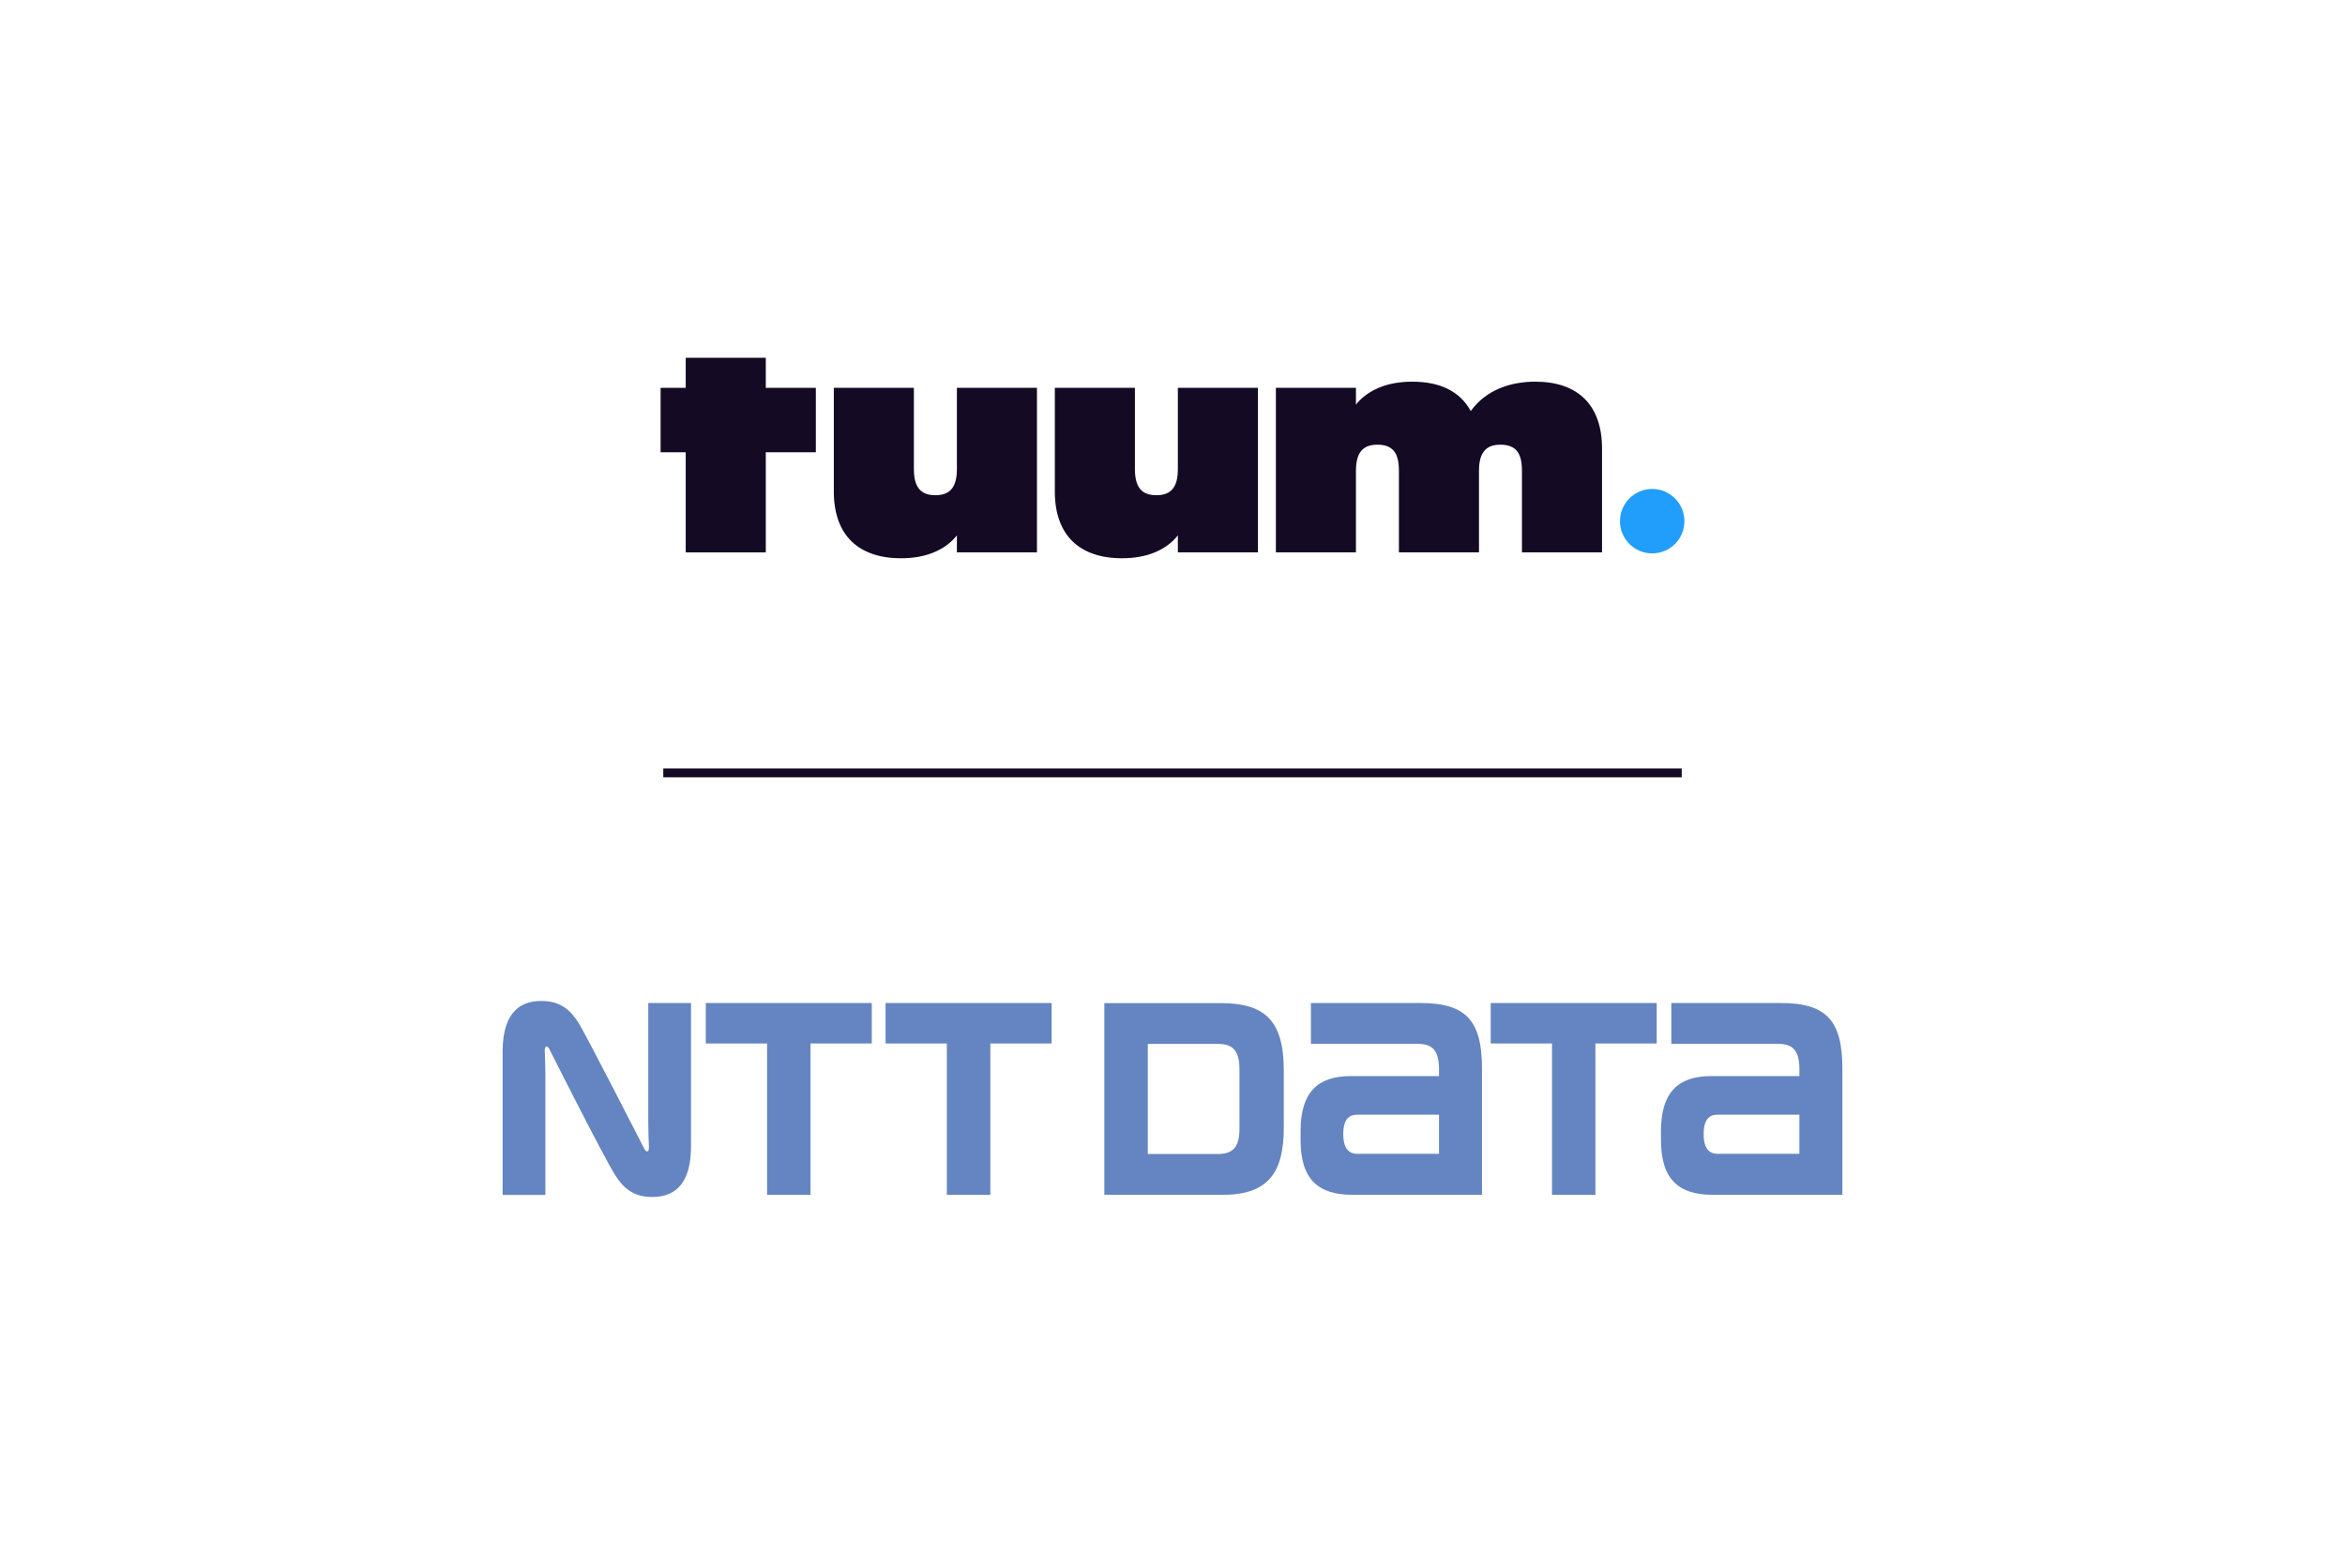 <svg width="719" height="481" viewBox="0 0 719 481" fill="none" xmlns="http://www.w3.org/2000/svg">
<path d="M267.473 169.863C264.92 168.978 262.775 167.678 261.035 165.965C259.29 164.252 257.957 162.127 257.04 159.574C256.123 157.025 255.656 154.099 255.656 150.809V118.942H280.207V143.834C280.207 145.223 280.336 146.42 280.595 147.416C280.852 148.417 281.248 149.25 281.784 149.909C282.313 150.569 282.993 151.061 283.821 151.383C284.641 151.706 285.637 151.867 286.799 151.867C287.963 151.867 288.952 151.706 289.78 151.383C290.6 151.061 291.28 150.569 291.816 149.909C292.345 149.25 292.741 148.417 293.005 147.416C293.262 146.412 293.393 145.223 293.393 143.834V118.942H317.941V169.403H293.393V164.176C291.648 166.405 289.327 168.13 286.418 169.359C283.517 170.587 280.123 171.2 276.25 171.2C272.955 171.2 270.034 170.755 267.485 169.87" fill="#140A24"/>
<path d="M335.239 169.863C332.686 168.978 330.54 167.678 328.8 165.965C327.055 164.252 325.723 162.127 324.806 159.574C323.889 157.025 323.422 154.099 323.422 150.809V118.942H347.973V143.834C347.973 145.223 348.101 146.42 348.361 147.416C348.618 148.417 349.013 149.25 349.542 149.909C350.073 150.569 350.751 151.061 351.579 151.383C352.399 151.706 353.395 151.867 354.56 151.867C355.721 151.867 356.712 151.706 357.538 151.383C358.358 151.061 359.038 150.569 359.574 149.909C360.111 149.25 360.506 148.417 360.758 147.416C361.015 146.412 361.146 145.223 361.146 143.834V118.942H385.695V169.403H361.146V164.176C359.399 166.405 357.081 168.13 354.171 169.359C351.27 170.587 347.876 171.2 344.003 171.2C340.706 171.2 337.785 170.755 335.239 169.87" fill="#140A24"/>
<path d="M391.199 118.94H415.747V124.071C417.495 121.874 419.833 120.156 422.769 118.915C425.703 117.672 429.129 117.052 433.032 117.052C437.357 117.052 441.022 117.808 444.028 119.328C447.026 120.846 449.335 123.09 450.951 126.056C452.147 124.407 453.492 123.018 454.997 121.869C456.497 120.725 458.106 119.793 459.812 119.081C461.525 118.372 463.309 117.855 465.165 117.531C467.019 117.208 468.868 117.047 470.709 117.047C473.999 117.047 476.915 117.492 479.449 118.379C481.982 119.264 484.123 120.576 485.868 122.302C487.613 124.027 488.93 126.167 489.837 128.72C490.742 131.274 491.194 134.195 491.194 137.485V169.396H466.643V144.408C466.643 143.016 466.522 141.823 466.283 140.826C466.043 139.825 465.655 138.997 465.118 138.333C464.589 137.673 463.897 137.181 463.064 136.857C462.224 136.533 461.221 136.373 460.064 136.373C458.907 136.373 457.911 136.533 457.086 136.857C456.262 137.181 455.585 137.673 455.049 138.333C454.518 138.997 454.117 139.825 453.86 140.826C453.601 141.827 453.472 143.024 453.472 144.408V169.396H428.921V144.408C428.921 143.016 428.798 141.823 428.56 140.826C428.313 139.825 427.933 138.997 427.396 138.333C426.867 137.673 426.18 137.181 425.34 136.857C424.5 136.533 423.499 136.373 422.334 136.373C421.173 136.373 420.182 136.533 419.356 136.857C418.535 137.181 417.856 137.673 417.319 138.333C416.791 138.997 416.388 139.825 416.136 140.826C415.878 141.827 415.747 143.024 415.747 144.408V169.396H391.199V118.94Z" fill="#140A24"/>
<path d="M250.146 118.939H234.802V109.723H210.246V118.939H202.547V138.7H210.246V169.403H234.802V138.7H250.146V118.939Z" fill="#140A24"/>
<path d="M496.703 159.832C496.703 154.377 501.125 149.955 506.58 149.955C512.035 149.955 516.456 154.377 516.456 159.832C516.456 165.287 512.035 169.708 506.58 169.708C501.125 169.708 496.703 165.287 496.703 159.832Z" fill="#219DFB"/>
<path d="M203.371 237.024L515.631 237.024" stroke="#140A24" stroke-width="2.71"/>
<path d="M216.402 307.6V320.003H235.195V366.424H248.502V320.003H267.295V307.6H216.402Z" fill="#6485C1"/>
<path d="M435.455 307.6H401.94V320.104H434.547C439.353 320.104 441.214 322.304 441.214 327.908V330.005H414.169C403.877 330.005 398.77 335.157 398.77 346.828V349.608C398.77 361.603 404.078 366.424 414.75 366.424H454.397V327.762C454.397 312.962 449.516 307.6 435.455 307.6ZM416.134 353.849C414.119 353.849 411.857 352.841 411.857 347.785C411.857 342.734 414.066 341.85 416.134 341.85H441.214V353.849L416.134 353.849Z" fill="#6485C1"/>
<path d="M545.952 307.6H512.443V320.104H545.071C549.849 320.104 551.711 322.304 551.711 327.908V330.005H524.693C514.401 330.005 509.273 335.157 509.273 346.828V349.608C509.273 361.603 514.582 366.424 525.247 366.424H564.894V327.762C564.894 312.962 560.013 307.6 545.952 307.6ZM526.63 353.849C524.615 353.849 522.356 352.841 522.356 347.785C522.356 342.734 524.57 341.85 526.63 341.85H551.711V353.849L526.63 353.849Z" fill="#6485C1"/>
<path d="M271.52 307.6V320.003H290.312V366.424H303.651V320.003H322.445V307.6H271.52Z" fill="#6485C1"/>
<path d="M457.066 307.6V320.003H475.859V366.424H489.165V320.003H507.959V307.6H457.066Z" fill="#6485C1"/>
<path d="M393.619 345.82V328.214C393.619 312.831 387.682 307.628 374.247 307.628H338.598V366.424H374.871C389.111 366.424 393.619 359.306 393.619 345.82ZM380.031 346.098C380.031 351.702 378.144 353.902 373.364 353.902H351.929V320.133H373.364C378.144 320.133 380.031 322.33 380.031 327.987V346.098Z" fill="#6485C1"/>
<path d="M197.608 352.406C197.331 351.876 179.569 317.099 177.378 313.666C174.867 309.729 171.821 306.974 165.986 306.974C160.55 306.974 154.109 309.372 154.109 322.478V366.451H167.217V329.777C167.217 327.153 167.069 323.236 167.041 322.453C167.016 321.799 167.041 321.192 167.371 321.016C167.718 320.783 168.098 321.139 168.374 321.619C168.626 322.129 185.102 354.856 188.624 360.384C191.117 364.355 194.189 367.082 200.023 367.082C205.46 367.082 211.875 364.657 211.875 351.573V307.599H198.767V344.274C198.767 346.923 198.916 350.815 198.966 351.598C198.966 352.232 198.966 352.858 198.639 353.04C198.259 353.267 197.885 352.911 197.608 352.406Z" fill="#6485C1"/>
</svg>
